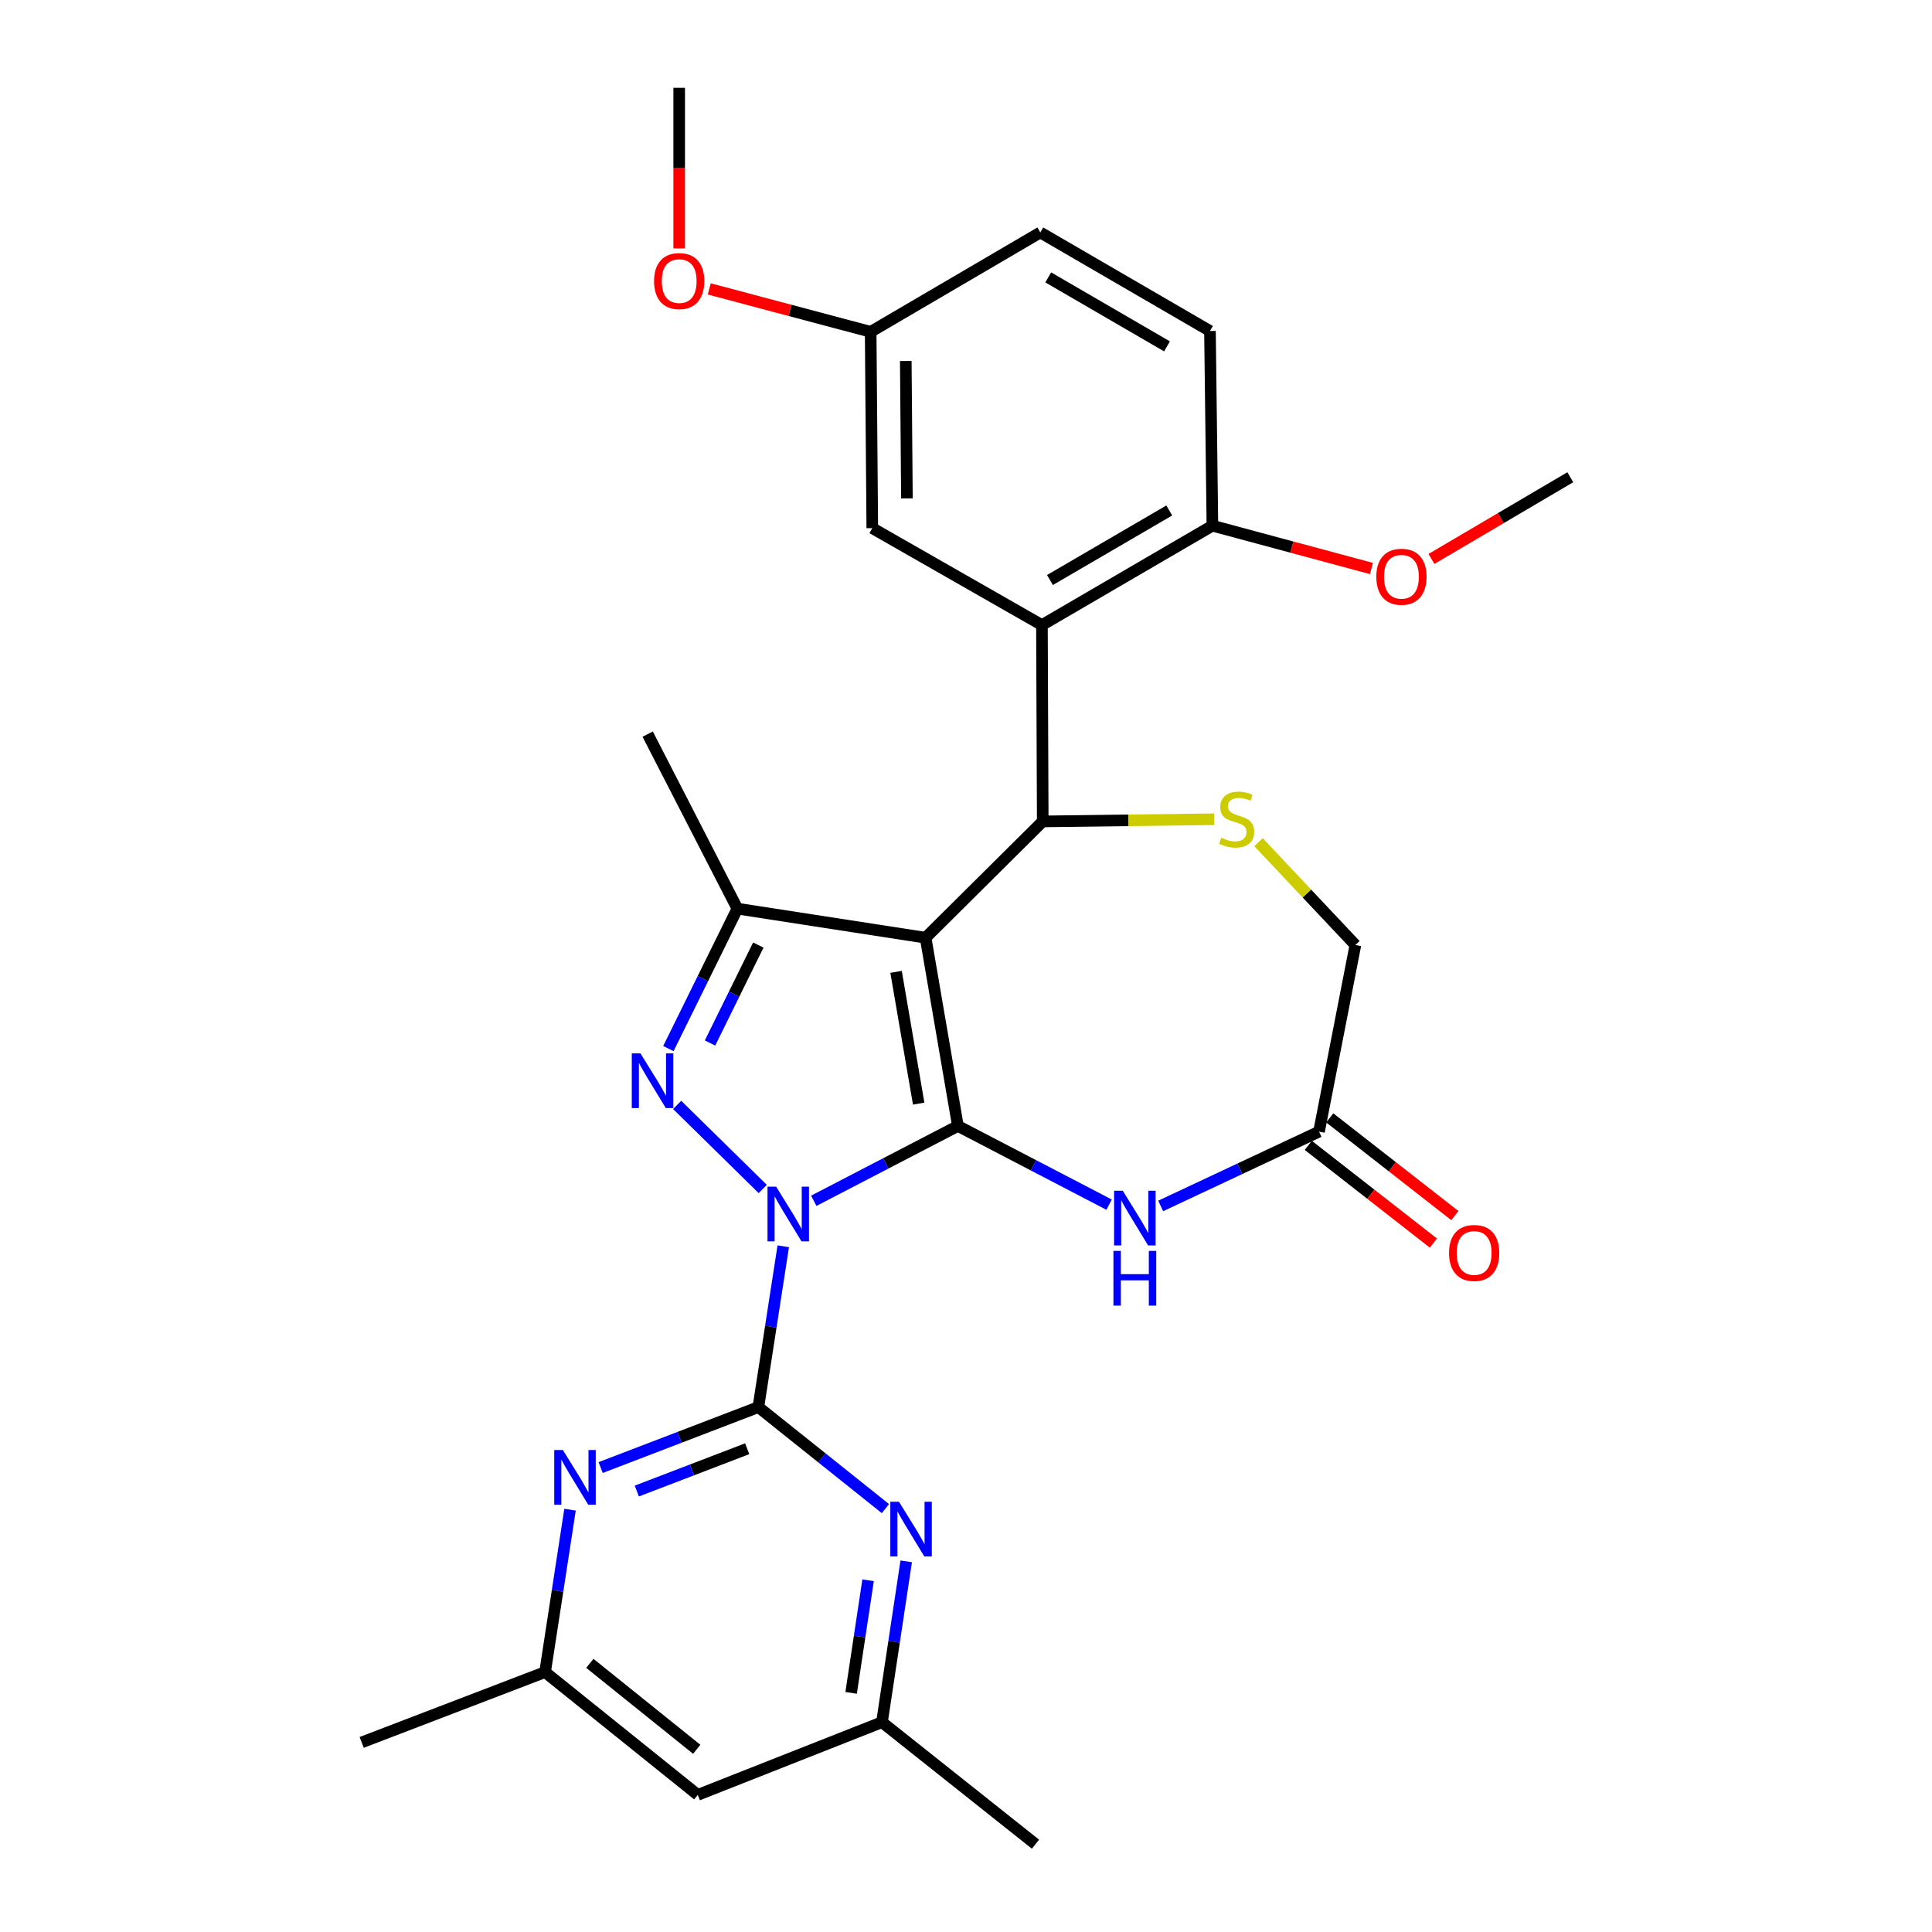 <?xml version='1.0' encoding='iso-8859-1'?>
<svg version='1.1' baseProfile='full'
              xmlns='http://www.w3.org/2000/svg'
                      xmlns:rdkit='http://www.rdkit.org/xml'
                      xmlns:xlink='http://www.w3.org/1999/xlink'
                  xml:space='preserve'
width='1000px' height='1000px' viewBox='0 0 1000 1000'>
<!-- END OF HEADER -->
<rect style='opacity:1.0;fill:#FFFFFF;stroke:none' width='1000' height='1000' x='0' y='0'> </rect>
<path class='bond-0' d='M 421.209,621.523 L 458.508,602.16' style='fill:none;fill-rule:evenodd;stroke:#0000FF;stroke-width:6px;stroke-linecap:butt;stroke-linejoin:miter;stroke-opacity:1' />
<path class='bond-0' d='M 458.508,602.16 L 495.807,582.797' style='fill:none;fill-rule:evenodd;stroke:#000000;stroke-width:6px;stroke-linecap:butt;stroke-linejoin:miter;stroke-opacity:1' />
<path class='bond-2' d='M 394.794,615.415 L 350.495,571.9' style='fill:none;fill-rule:evenodd;stroke:#0000FF;stroke-width:6px;stroke-linecap:butt;stroke-linejoin:miter;stroke-opacity:1' />
<path class='bond-3' d='M 405.413,645.071 L 398.971,686.691' style='fill:none;fill-rule:evenodd;stroke:#0000FF;stroke-width:6px;stroke-linecap:butt;stroke-linejoin:miter;stroke-opacity:1' />
<path class='bond-3' d='M 398.971,686.691 L 392.53,728.311' style='fill:none;fill-rule:evenodd;stroke:#000000;stroke-width:6px;stroke-linecap:butt;stroke-linejoin:miter;stroke-opacity:1' />
<path class='bond-1' d='M 495.807,582.797 L 479.088,485.366' style='fill:none;fill-rule:evenodd;stroke:#000000;stroke-width:6px;stroke-linecap:butt;stroke-linejoin:miter;stroke-opacity:1' />
<path class='bond-1' d='M 475.506,571.236 L 463.802,503.034' style='fill:none;fill-rule:evenodd;stroke:#000000;stroke-width:6px;stroke-linecap:butt;stroke-linejoin:miter;stroke-opacity:1' />
<path class='bond-6' d='M 495.807,582.797 L 534.938,603.166' style='fill:none;fill-rule:evenodd;stroke:#000000;stroke-width:6px;stroke-linecap:butt;stroke-linejoin:miter;stroke-opacity:1' />
<path class='bond-6' d='M 534.938,603.166 L 574.069,623.535' style='fill:none;fill-rule:evenodd;stroke:#0000FF;stroke-width:6px;stroke-linecap:butt;stroke-linejoin:miter;stroke-opacity:1' />
<path class='bond-4' d='M 479.088,485.366 L 539.718,425.157' style='fill:none;fill-rule:evenodd;stroke:#000000;stroke-width:6px;stroke-linecap:butt;stroke-linejoin:miter;stroke-opacity:1' />
<path class='bond-29' d='M 479.088,485.366 L 381.667,470.311' style='fill:none;fill-rule:evenodd;stroke:#000000;stroke-width:6px;stroke-linecap:butt;stroke-linejoin:miter;stroke-opacity:1' />
<path class='bond-5' d='M 345.96,542.744 L 363.814,506.528' style='fill:none;fill-rule:evenodd;stroke:#0000FF;stroke-width:6px;stroke-linecap:butt;stroke-linejoin:miter;stroke-opacity:1' />
<path class='bond-5' d='M 363.814,506.528 L 381.667,470.311' style='fill:none;fill-rule:evenodd;stroke:#000000;stroke-width:6px;stroke-linecap:butt;stroke-linejoin:miter;stroke-opacity:1' />
<path class='bond-5' d='M 367.51,539.862 L 380.007,514.511' style='fill:none;fill-rule:evenodd;stroke:#0000FF;stroke-width:6px;stroke-linecap:butt;stroke-linejoin:miter;stroke-opacity:1' />
<path class='bond-5' d='M 380.007,514.511 L 392.504,489.159' style='fill:none;fill-rule:evenodd;stroke:#000000;stroke-width:6px;stroke-linecap:butt;stroke-linejoin:miter;stroke-opacity:1' />
<path class='bond-9' d='M 392.53,728.311 L 351.714,743.959' style='fill:none;fill-rule:evenodd;stroke:#000000;stroke-width:6px;stroke-linecap:butt;stroke-linejoin:miter;stroke-opacity:1' />
<path class='bond-9' d='M 351.714,743.959 L 310.898,759.607' style='fill:none;fill-rule:evenodd;stroke:#0000FF;stroke-width:6px;stroke-linecap:butt;stroke-linejoin:miter;stroke-opacity:1' />
<path class='bond-9' d='M 386.748,749.863 L 358.177,760.817' style='fill:none;fill-rule:evenodd;stroke:#000000;stroke-width:6px;stroke-linecap:butt;stroke-linejoin:miter;stroke-opacity:1' />
<path class='bond-9' d='M 358.177,760.817 L 329.605,771.77' style='fill:none;fill-rule:evenodd;stroke:#0000FF;stroke-width:6px;stroke-linecap:butt;stroke-linejoin:miter;stroke-opacity:1' />
<path class='bond-10' d='M 392.53,728.311 L 425.413,754.584' style='fill:none;fill-rule:evenodd;stroke:#000000;stroke-width:6px;stroke-linecap:butt;stroke-linejoin:miter;stroke-opacity:1' />
<path class='bond-10' d='M 425.413,754.584 L 458.296,780.857' style='fill:none;fill-rule:evenodd;stroke:#0000FF;stroke-width:6px;stroke-linecap:butt;stroke-linejoin:miter;stroke-opacity:1' />
<path class='bond-7' d='M 539.718,425.157 L 539.307,323.534' style='fill:none;fill-rule:evenodd;stroke:#000000;stroke-width:6px;stroke-linecap:butt;stroke-linejoin:miter;stroke-opacity:1' />
<path class='bond-8' d='M 539.718,425.157 L 584.108,424.598' style='fill:none;fill-rule:evenodd;stroke:#000000;stroke-width:6px;stroke-linecap:butt;stroke-linejoin:miter;stroke-opacity:1' />
<path class='bond-8' d='M 584.108,424.598 L 628.498,424.039' style='fill:none;fill-rule:evenodd;stroke:#CCCC00;stroke-width:6px;stroke-linecap:butt;stroke-linejoin:miter;stroke-opacity:1' />
<path class='bond-21' d='M 381.667,470.311 L 335.239,379.982' style='fill:none;fill-rule:evenodd;stroke:#000000;stroke-width:6px;stroke-linecap:butt;stroke-linejoin:miter;stroke-opacity:1' />
<path class='bond-11' d='M 600.763,624.193 L 641.744,604.959' style='fill:none;fill-rule:evenodd;stroke:#0000FF;stroke-width:6px;stroke-linecap:butt;stroke-linejoin:miter;stroke-opacity:1' />
<path class='bond-11' d='M 641.744,604.959 L 682.725,585.726' style='fill:none;fill-rule:evenodd;stroke:#000000;stroke-width:6px;stroke-linecap:butt;stroke-linejoin:miter;stroke-opacity:1' />
<path class='bond-12' d='M 539.307,323.534 L 627.54,272.1' style='fill:none;fill-rule:evenodd;stroke:#000000;stroke-width:6px;stroke-linecap:butt;stroke-linejoin:miter;stroke-opacity:1' />
<path class='bond-12' d='M 543.45,300.221 L 605.213,264.218' style='fill:none;fill-rule:evenodd;stroke:#000000;stroke-width:6px;stroke-linecap:butt;stroke-linejoin:miter;stroke-opacity:1' />
<path class='bond-13' d='M 539.307,323.534 L 451.495,273.364' style='fill:none;fill-rule:evenodd;stroke:#000000;stroke-width:6px;stroke-linecap:butt;stroke-linejoin:miter;stroke-opacity:1' />
<path class='bond-31' d='M 651.409,435.91 L 676.48,462.524' style='fill:none;fill-rule:evenodd;stroke:#CCCC00;stroke-width:6px;stroke-linecap:butt;stroke-linejoin:miter;stroke-opacity:1' />
<path class='bond-31' d='M 676.48,462.524 L 701.551,489.138' style='fill:none;fill-rule:evenodd;stroke:#000000;stroke-width:6px;stroke-linecap:butt;stroke-linejoin:miter;stroke-opacity:1' />
<path class='bond-15' d='M 295.049,781.408 L 288.59,823.444' style='fill:none;fill-rule:evenodd;stroke:#0000FF;stroke-width:6px;stroke-linecap:butt;stroke-linejoin:miter;stroke-opacity:1' />
<path class='bond-15' d='M 288.59,823.444 L 282.13,865.48' style='fill:none;fill-rule:evenodd;stroke:#000000;stroke-width:6px;stroke-linecap:butt;stroke-linejoin:miter;stroke-opacity:1' />
<path class='bond-14' d='M 469.052,808.146 L 462.781,849.777' style='fill:none;fill-rule:evenodd;stroke:#0000FF;stroke-width:6px;stroke-linecap:butt;stroke-linejoin:miter;stroke-opacity:1' />
<path class='bond-14' d='M 462.781,849.777 L 456.51,891.407' style='fill:none;fill-rule:evenodd;stroke:#000000;stroke-width:6px;stroke-linecap:butt;stroke-linejoin:miter;stroke-opacity:1' />
<path class='bond-14' d='M 449.318,817.946 L 444.929,847.088' style='fill:none;fill-rule:evenodd;stroke:#0000FF;stroke-width:6px;stroke-linecap:butt;stroke-linejoin:miter;stroke-opacity:1' />
<path class='bond-14' d='M 444.929,847.088 L 440.539,876.229' style='fill:none;fill-rule:evenodd;stroke:#000000;stroke-width:6px;stroke-linecap:butt;stroke-linejoin:miter;stroke-opacity:1' />
<path class='bond-16' d='M 682.725,585.726 L 701.551,489.138' style='fill:none;fill-rule:evenodd;stroke:#000000;stroke-width:6px;stroke-linecap:butt;stroke-linejoin:miter;stroke-opacity:1' />
<path class='bond-18' d='M 677.168,592.839 L 709.544,618.13' style='fill:none;fill-rule:evenodd;stroke:#000000;stroke-width:6px;stroke-linecap:butt;stroke-linejoin:miter;stroke-opacity:1' />
<path class='bond-18' d='M 709.544,618.13 L 741.92,643.421' style='fill:none;fill-rule:evenodd;stroke:#FF0000;stroke-width:6px;stroke-linecap:butt;stroke-linejoin:miter;stroke-opacity:1' />
<path class='bond-18' d='M 688.282,578.612 L 720.658,603.903' style='fill:none;fill-rule:evenodd;stroke:#000000;stroke-width:6px;stroke-linecap:butt;stroke-linejoin:miter;stroke-opacity:1' />
<path class='bond-18' d='M 720.658,603.903 L 753.034,629.194' style='fill:none;fill-rule:evenodd;stroke:#FF0000;stroke-width:6px;stroke-linecap:butt;stroke-linejoin:miter;stroke-opacity:1' />
<path class='bond-19' d='M 627.54,272.1 L 626.277,171.32' style='fill:none;fill-rule:evenodd;stroke:#000000;stroke-width:6px;stroke-linecap:butt;stroke-linejoin:miter;stroke-opacity:1' />
<path class='bond-23' d='M 627.54,272.1 L 668.695,283.183' style='fill:none;fill-rule:evenodd;stroke:#000000;stroke-width:6px;stroke-linecap:butt;stroke-linejoin:miter;stroke-opacity:1' />
<path class='bond-23' d='M 668.695,283.183 L 709.849,294.266' style='fill:none;fill-rule:evenodd;stroke:#FF0000;stroke-width:6px;stroke-linecap:butt;stroke-linejoin:miter;stroke-opacity:1' />
<path class='bond-20' d='M 451.495,273.364 L 450.653,171.751' style='fill:none;fill-rule:evenodd;stroke:#000000;stroke-width:6px;stroke-linecap:butt;stroke-linejoin:miter;stroke-opacity:1' />
<path class='bond-20' d='M 469.422,257.973 L 468.832,186.843' style='fill:none;fill-rule:evenodd;stroke:#000000;stroke-width:6px;stroke-linecap:butt;stroke-linejoin:miter;stroke-opacity:1' />
<path class='bond-17' d='M 456.51,891.407 L 361.166,929.029' style='fill:none;fill-rule:evenodd;stroke:#000000;stroke-width:6px;stroke-linecap:butt;stroke-linejoin:miter;stroke-opacity:1' />
<path class='bond-25' d='M 456.51,891.407 L 535.967,954.545' style='fill:none;fill-rule:evenodd;stroke:#000000;stroke-width:6px;stroke-linecap:butt;stroke-linejoin:miter;stroke-opacity:1' />
<path class='bond-26' d='M 282.13,865.48 L 187.217,901.858' style='fill:none;fill-rule:evenodd;stroke:#000000;stroke-width:6px;stroke-linecap:butt;stroke-linejoin:miter;stroke-opacity:1' />
<path class='bond-30' d='M 282.13,865.48 L 361.166,929.029' style='fill:none;fill-rule:evenodd;stroke:#000000;stroke-width:6px;stroke-linecap:butt;stroke-linejoin:miter;stroke-opacity:1' />
<path class='bond-30' d='M 305.299,860.943 L 360.624,905.427' style='fill:none;fill-rule:evenodd;stroke:#000000;stroke-width:6px;stroke-linecap:butt;stroke-linejoin:miter;stroke-opacity:1' />
<path class='bond-32' d='M 626.277,171.32 L 538.465,120.318' style='fill:none;fill-rule:evenodd;stroke:#000000;stroke-width:6px;stroke-linecap:butt;stroke-linejoin:miter;stroke-opacity:1' />
<path class='bond-32' d='M 604.037,179.281 L 542.569,143.58' style='fill:none;fill-rule:evenodd;stroke:#000000;stroke-width:6px;stroke-linecap:butt;stroke-linejoin:miter;stroke-opacity:1' />
<path class='bond-22' d='M 450.653,171.751 L 538.465,120.318' style='fill:none;fill-rule:evenodd;stroke:#000000;stroke-width:6px;stroke-linecap:butt;stroke-linejoin:miter;stroke-opacity:1' />
<path class='bond-24' d='M 450.653,171.751 L 408.882,160.646' style='fill:none;fill-rule:evenodd;stroke:#000000;stroke-width:6px;stroke-linecap:butt;stroke-linejoin:miter;stroke-opacity:1' />
<path class='bond-24' d='M 408.882,160.646 L 367.111,149.54' style='fill:none;fill-rule:evenodd;stroke:#FF0000;stroke-width:6px;stroke-linecap:butt;stroke-linejoin:miter;stroke-opacity:1' />
<path class='bond-27' d='M 740.917,289.307 L 776.85,268.161' style='fill:none;fill-rule:evenodd;stroke:#FF0000;stroke-width:6px;stroke-linecap:butt;stroke-linejoin:miter;stroke-opacity:1' />
<path class='bond-27' d='M 776.85,268.161 L 812.783,247.016' style='fill:none;fill-rule:evenodd;stroke:#000000;stroke-width:6px;stroke-linecap:butt;stroke-linejoin:miter;stroke-opacity:1' />
<path class='bond-28' d='M 351.547,128.584 L 351.547,87.019' style='fill:none;fill-rule:evenodd;stroke:#FF0000;stroke-width:6px;stroke-linecap:butt;stroke-linejoin:miter;stroke-opacity:1' />
<path class='bond-28' d='M 351.547,87.019 L 351.547,45.455' style='fill:none;fill-rule:evenodd;stroke:#000000;stroke-width:6px;stroke-linecap:butt;stroke-linejoin:miter;stroke-opacity:1' />
<path  class='atom-0' d='M 401.736 614.223
L 411.016 629.223
Q 411.936 630.703, 413.416 633.383
Q 414.896 636.063, 414.976 636.223
L 414.976 614.223
L 418.736 614.223
L 418.736 642.543
L 414.856 642.543
L 404.896 626.143
Q 403.736 624.223, 402.496 622.023
Q 401.296 619.823, 400.936 619.143
L 400.936 642.543
L 397.256 642.543
L 397.256 614.223
L 401.736 614.223
' fill='#0000FF'/>
<path  class='atom-3' d='M 331.496 545.227
L 340.776 560.227
Q 341.696 561.707, 343.176 564.387
Q 344.656 567.067, 344.736 567.227
L 344.736 545.227
L 348.496 545.227
L 348.496 573.547
L 344.616 573.547
L 334.656 557.147
Q 333.496 555.227, 332.256 553.027
Q 331.056 550.827, 330.696 550.147
L 330.696 573.547
L 327.016 573.547
L 327.016 545.227
L 331.496 545.227
' fill='#0000FF'/>
<path  class='atom-7' d='M 581.131 616.309
L 590.411 631.309
Q 591.331 632.789, 592.811 635.469
Q 594.291 638.149, 594.371 638.309
L 594.371 616.309
L 598.131 616.309
L 598.131 644.629
L 594.251 644.629
L 584.291 628.229
Q 583.131 626.309, 581.891 624.109
Q 580.691 621.909, 580.331 621.229
L 580.331 644.629
L 576.651 644.629
L 576.651 616.309
L 581.131 616.309
' fill='#0000FF'/>
<path  class='atom-7' d='M 576.311 647.461
L 580.151 647.461
L 580.151 659.501
L 594.631 659.501
L 594.631 647.461
L 598.471 647.461
L 598.471 675.781
L 594.631 675.781
L 594.631 662.701
L 580.151 662.701
L 580.151 675.781
L 576.311 675.781
L 576.311 647.461
' fill='#0000FF'/>
<path  class='atom-9' d='M 632.088 433.613
Q 632.408 433.733, 633.728 434.293
Q 635.048 434.853, 636.488 435.213
Q 637.968 435.533, 639.408 435.533
Q 642.088 435.533, 643.648 434.253
Q 645.208 432.933, 645.208 430.653
Q 645.208 429.093, 644.408 428.133
Q 643.648 427.173, 642.448 426.653
Q 641.248 426.133, 639.248 425.533
Q 636.728 424.773, 635.208 424.053
Q 633.728 423.333, 632.648 421.813
Q 631.608 420.293, 631.608 417.733
Q 631.608 414.173, 634.008 411.973
Q 636.448 409.773, 641.248 409.773
Q 644.528 409.773, 648.248 411.333
L 647.328 414.413
Q 643.928 413.013, 641.368 413.013
Q 638.608 413.013, 637.088 414.173
Q 635.568 415.293, 635.608 417.253
Q 635.608 418.773, 636.368 419.693
Q 637.168 420.613, 638.288 421.133
Q 639.448 421.653, 641.368 422.253
Q 643.928 423.053, 645.448 423.853
Q 646.968 424.653, 648.048 426.293
Q 649.168 427.893, 649.168 430.653
Q 649.168 434.573, 646.528 436.693
Q 643.928 438.773, 639.568 438.773
Q 637.048 438.773, 635.128 438.213
Q 633.248 437.693, 631.008 436.773
L 632.088 433.613
' fill='#CCCC00'/>
<path  class='atom-10' d='M 291.356 750.539
L 300.636 765.539
Q 301.556 767.019, 303.036 769.699
Q 304.516 772.379, 304.596 772.539
L 304.596 750.539
L 308.356 750.539
L 308.356 778.859
L 304.476 778.859
L 294.516 762.459
Q 293.356 760.539, 292.116 758.339
Q 290.916 756.139, 290.556 755.459
L 290.556 778.859
L 286.876 778.859
L 286.876 750.539
L 291.356 750.539
' fill='#0000FF'/>
<path  class='atom-11' d='M 465.305 777.299
L 474.585 792.299
Q 475.505 793.779, 476.985 796.459
Q 478.465 799.139, 478.545 799.299
L 478.545 777.299
L 482.305 777.299
L 482.305 805.619
L 478.425 805.619
L 468.465 789.219
Q 467.305 787.299, 466.065 785.099
Q 464.865 782.899, 464.505 782.219
L 464.505 805.619
L 460.825 805.619
L 460.825 777.299
L 465.305 777.299
' fill='#0000FF'/>
<path  class='atom-19' d='M 750.024 648.533
Q 750.024 641.733, 753.384 637.933
Q 756.744 634.133, 763.024 634.133
Q 769.304 634.133, 772.664 637.933
Q 776.024 641.733, 776.024 648.533
Q 776.024 655.413, 772.624 659.333
Q 769.224 663.213, 763.024 663.213
Q 756.784 663.213, 753.384 659.333
Q 750.024 655.453, 750.024 648.533
M 763.024 660.013
Q 767.344 660.013, 769.664 657.133
Q 772.024 654.213, 772.024 648.533
Q 772.024 642.973, 769.664 640.173
Q 767.344 637.333, 763.024 637.333
Q 758.704 637.333, 756.344 640.133
Q 754.024 642.933, 754.024 648.533
Q 754.024 654.253, 756.344 657.133
Q 758.704 660.013, 763.024 660.013
' fill='#FF0000'/>
<path  class='atom-24' d='M 712.382 298.529
Q 712.382 291.729, 715.742 287.929
Q 719.102 284.129, 725.382 284.129
Q 731.662 284.129, 735.022 287.929
Q 738.382 291.729, 738.382 298.529
Q 738.382 305.409, 734.982 309.329
Q 731.582 313.209, 725.382 313.209
Q 719.142 313.209, 715.742 309.329
Q 712.382 305.449, 712.382 298.529
M 725.382 310.009
Q 729.702 310.009, 732.022 307.129
Q 734.382 304.209, 734.382 298.529
Q 734.382 292.969, 732.022 290.169
Q 729.702 287.329, 725.382 287.329
Q 721.062 287.329, 718.702 290.129
Q 716.382 292.929, 716.382 298.529
Q 716.382 304.249, 718.702 307.129
Q 721.062 310.009, 725.382 310.009
' fill='#FF0000'/>
<path  class='atom-25' d='M 338.547 145.483
Q 338.547 138.683, 341.907 134.883
Q 345.267 131.083, 351.547 131.083
Q 357.827 131.083, 361.187 134.883
Q 364.547 138.683, 364.547 145.483
Q 364.547 152.363, 361.147 156.283
Q 357.747 160.163, 351.547 160.163
Q 345.307 160.163, 341.907 156.283
Q 338.547 152.403, 338.547 145.483
M 351.547 156.963
Q 355.867 156.963, 358.187 154.083
Q 360.547 151.163, 360.547 145.483
Q 360.547 139.923, 358.187 137.123
Q 355.867 134.283, 351.547 134.283
Q 347.227 134.283, 344.867 137.083
Q 342.547 139.883, 342.547 145.483
Q 342.547 151.203, 344.867 154.083
Q 347.227 156.963, 351.547 156.963
' fill='#FF0000'/>
</svg>
